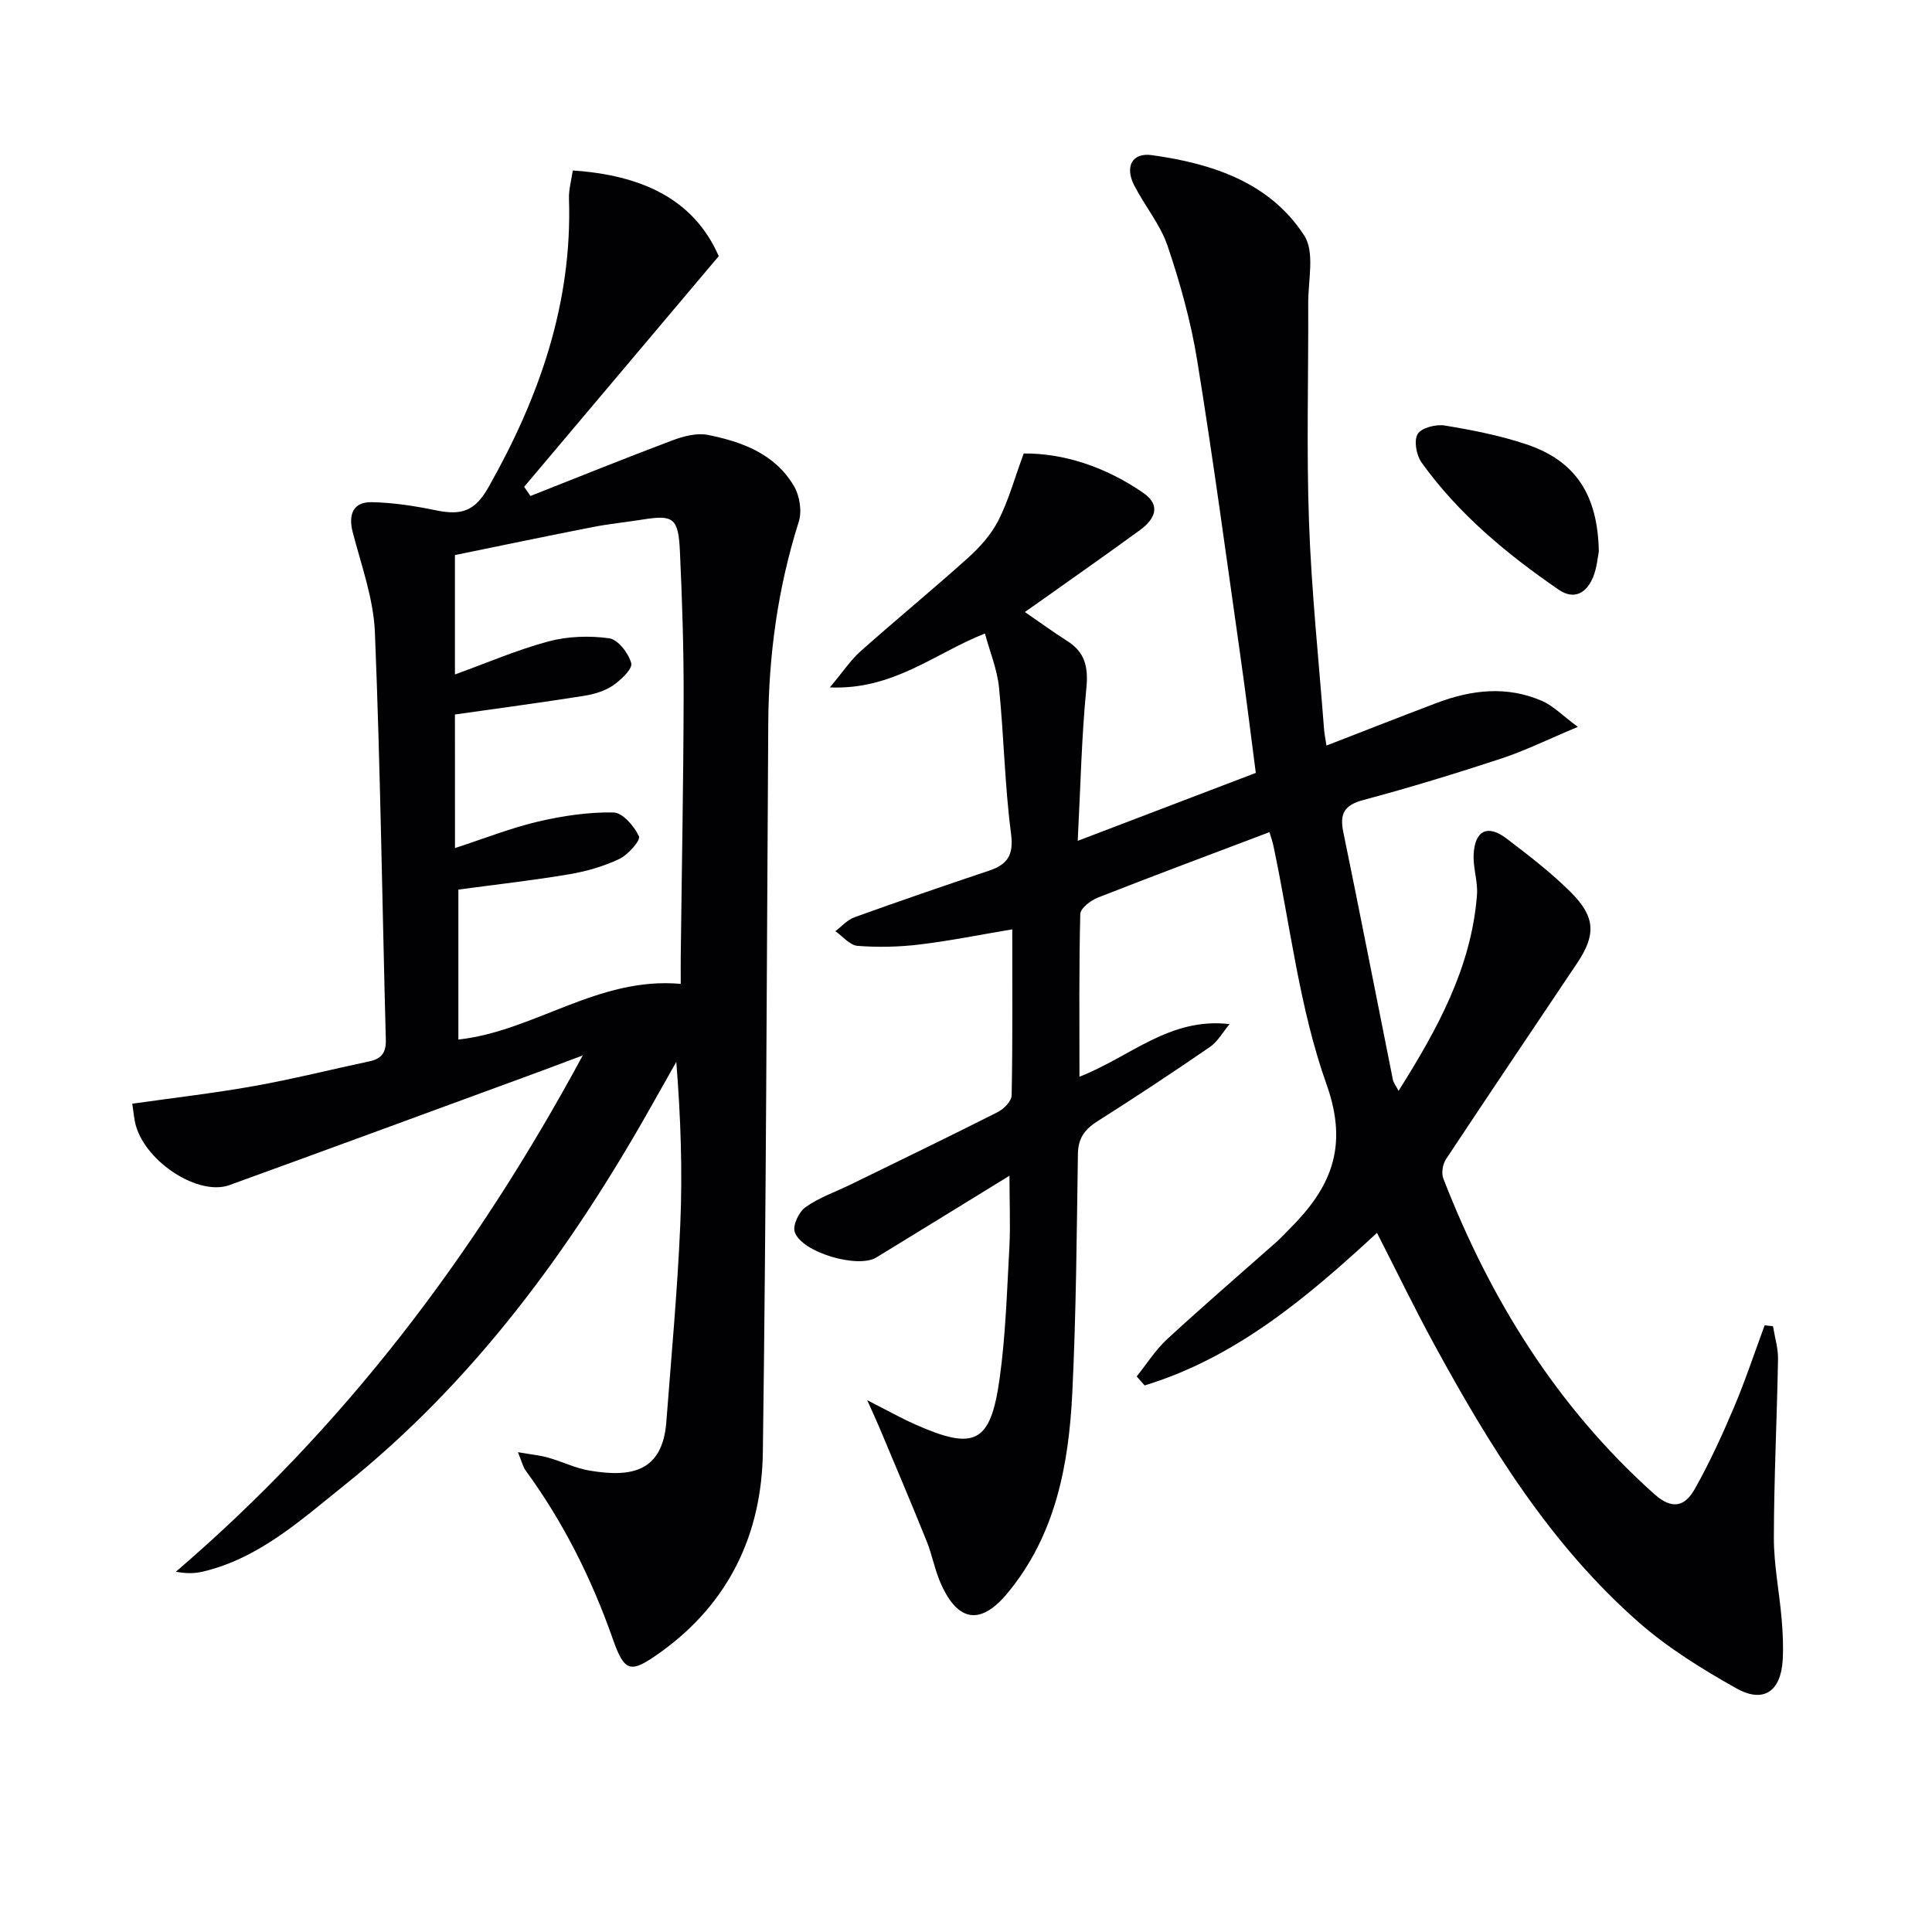 <svg enable-background="new 0 0 400 400" viewBox="0 0 400 400" xmlns="http://www.w3.org/2000/svg"><g fill="#010103"><path d="m209 243.42c-9.48 5.83-18.51 11.4-27.57 16.93-3.84 2.34-15.49-1.06-16.9-5.3-.45-1.37.9-4.18 2.27-5.14 2.81-1.98 6.2-3.15 9.34-4.68 10.17-4.97 20.36-9.89 30.46-15 1.26-.64 2.83-2.26 2.85-3.46.22-11.29.13-22.58.13-34.36-6.51 1.09-12.78 2.36-19.11 3.13-4.27.52-8.64.62-12.92.29-1.6-.12-3.07-1.98-4.6-3.04 1.31-.98 2.48-2.35 3.96-2.88 9.22-3.32 18.49-6.51 27.79-9.62 3.89-1.3 5.21-3.21 4.62-7.72-1.31-10.03-1.47-20.21-2.49-30.28-.38-3.72-1.88-7.32-2.91-11.13-10.39 4.09-18.93 11.72-32.11 11.16 2.71-3.22 4.3-5.66 6.4-7.52 7.33-6.52 14.92-12.75 22.22-19.31 2.44-2.2 4.78-4.82 6.26-7.71 2.07-4.05 3.29-8.53 5.26-13.89 8.05-.09 16.88 2.68 24.8 8.19 3.74 2.6 2.28 5.47-.71 7.65-6.31 4.61-12.71 9.09-19.08 13.62-1.48 1.05-2.97 2.09-4.77 3.36 3.06 2.1 5.84 4.14 8.74 5.98 3.72 2.35 4.42 5.41 3.99 9.78-1 10.19-1.21 20.46-1.79 31.62 12.91-4.93 24.73-9.44 36.87-14.07-1.05-8.02-2.05-16.23-3.22-24.42-2.9-20.37-5.63-40.77-8.93-61.07-1.3-7.99-3.51-15.9-6.1-23.58-1.51-4.46-4.74-8.31-6.93-12.58-1.96-3.84-.47-6.83 3.68-6.25 12.43 1.74 24.37 5.59 31.53 16.65 2.22 3.42.8 9.29.82 14.04.07 15.13-.38 30.28.17 45.39.51 14.27 2.02 28.51 3.11 42.77.07.97.28 1.92.5 3.39 7.79-3.02 15.29-5.97 22.84-8.83 7.21-2.73 14.56-3.57 21.82-.4 2.28 1 4.14 2.96 7.39 5.36-6.15 2.57-10.87 4.91-15.83 6.55-9.46 3.11-18.99 6.03-28.61 8.6-3.95 1.06-4.91 2.84-4.12 6.64 3.51 17.07 6.84 34.17 10.26 51.25.12.62.58 1.17 1.18 2.32 8.05-12.8 15.06-25.5 16.23-40.53.22-2.76-.82-5.61-.69-8.39.24-4.99 2.89-6.3 6.79-3.34 4.62 3.52 9.28 7.09 13.37 11.18 5.08 5.08 5.17 8.8 1.3 14.59-9.06 13.55-18.2 27.05-27.19 40.65-.68 1.03-.98 2.87-.55 3.98 9.71 25.01 23.5 47.27 43.68 65.34 3.79 3.39 6.38 2.47 8.34-.98 3.09-5.45 5.71-11.2 8.16-16.97 2.36-5.56 4.25-11.31 6.35-16.98.58.06 1.15.12 1.73.18.37 2.28 1.08 4.57 1.04 6.85-.22 12.31-.84 24.62-.86 36.93-.01 5.61 1.13 11.22 1.61 16.84.24 2.81.38 5.66.22 8.48-.38 6.5-3.97 9.03-9.58 5.88-7.06-3.96-14.11-8.32-20.17-13.63-18.3-16.05-30.9-36.47-42.41-57.6-4.06-7.44-7.75-15.08-11.84-23.08-14.43 13.35-29.22 25.83-48.11 31.59-.55-.62-1.09-1.25-1.64-1.87 2.08-2.59 3.88-5.47 6.29-7.7 7.46-6.88 15.16-13.5 22.76-20.24.87-.77 1.65-1.65 2.48-2.47 8.52-8.47 12.46-16.89 7.78-30.04-5.62-15.78-7.5-32.9-11.01-49.44-.2-.94-.54-1.85-.82-2.79-11.99 4.54-23.78 8.94-35.5 13.54-1.49.58-3.62 2.21-3.66 3.4-.28 11.09-.17 22.18-.17 33.69 10.51-4.08 18.65-12.35 31.08-10.89-1.34 1.6-2.42 3.59-4.08 4.74-7.67 5.28-15.44 10.41-23.3 15.39-2.63 1.67-3.98 3.52-4.02 6.76-.25 16.48-.36 32.96-1.16 49.42-.73 14.92-3.44 29.43-13.39 41.47-5.5 6.66-10.21 6.09-13.78-1.82-1.29-2.85-1.82-6.03-3-8.94-3.16-7.84-6.47-15.62-9.74-23.42-.61-1.45-1.28-2.88-2.55-5.73 4.14 2.1 6.94 3.68 9.86 4.98 12.41 5.52 15.67 3.97 17.55-9.45 1.26-9.03 1.52-18.21 2.03-27.33.22-4.63.01-9.24.01-14.68z"/><path d="m107.23 300.66c2.81.49 4.59.65 6.28 1.13 2.87.81 5.63 2.19 8.55 2.68 8.63 1.46 15.11.29 15.9-10.11 1.03-13.57 2.3-27.13 2.88-40.72.48-11.11.1-22.26-.82-33.79-1.72 3.05-3.45 6.1-5.17 9.16-16.8 29.82-36.78 57.1-63.72 78.63-8.89 7.11-17.49 14.98-29.1 17.74-1.68.4-3.45.44-5.62.03 34.83-29.87 61.92-65.56 84.24-106.89-4.58 1.71-7.98 3-11.4 4.25-20.58 7.54-41.14 15.12-61.74 22.59-6.32 2.29-17.07-4.55-19.35-12.2-.41-1.38-.49-2.87-.78-4.65 8.62-1.23 16.98-2.18 25.25-3.66 8-1.43 15.89-3.42 23.85-5.11 2.5-.53 3.48-1.8 3.4-4.48-.75-28.11-1.12-56.24-2.26-84.33-.28-6.98-2.82-13.89-4.6-20.77-.95-3.68.13-6.25 3.9-6.19 4.43.08 8.9.77 13.25 1.67 5.48 1.14 8.18.16 10.99-4.81 10.48-18.52 17.35-38.05 16.64-59.7-.06-1.9.5-3.82.79-5.84 13.94.97 24.91 5.65 30.22 17.74-13.8 16.36-27.04 32.06-40.29 47.76.43.63.86 1.27 1.3 1.9 9.79-3.86 19.54-7.81 29.38-11.51 2.29-.86 5.04-1.59 7.33-1.14 7.12 1.41 13.94 3.94 17.86 10.61 1.17 2 1.68 5.18.99 7.35-4.31 13.61-6.23 27.51-6.32 41.74-.32 50.3-.43 100.6-1.12 150.9-.23 16.96-7.01 31.29-21.23 41.47-6.15 4.4-7.37 4.23-9.84-2.79-4.39-12.49-10.23-24.18-18.05-34.88-.54-.73-.74-1.71-1.59-3.78zm-13.03-125.08c6.21-2.02 11.61-4.17 17.2-5.48 5.09-1.19 10.41-1.98 15.61-1.89 1.89.03 4.31 2.84 5.28 4.95.38.82-2.27 3.83-4.09 4.69-3.26 1.54-6.86 2.57-10.43 3.17-7.32 1.24-14.71 2.06-22.87 3.16v31.04c15.61-1.67 28.91-13.06 46.04-11.52 0-2.08-.02-3.87 0-5.66.21-17.98.56-35.95.6-53.93.02-9.98-.31-19.96-.77-29.93-.32-6.98-1.34-7.63-7.75-6.61-3.44.55-6.92.89-10.34 1.56-9.54 1.87-19.06 3.86-28.49 5.79v24.72c6.6-2.39 12.85-5.09 19.36-6.84 4-1.07 8.47-1.22 12.58-.65 1.82.25 4.01 3.1 4.56 5.16.31 1.15-2.12 3.48-3.78 4.61-1.71 1.16-3.93 1.82-6.02 2.15-8.8 1.39-17.64 2.57-26.7 3.86.01 8.69.01 17.63.01 27.65z"/><path d="m331.02 114.2c-.23 1.1-.39 3.32-1.18 5.27-1.33 3.27-3.89 4.84-7.13 2.62-10.74-7.38-20.73-15.65-28.39-26.33-1.08-1.5-1.63-4.54-.81-5.9.78-1.29 3.79-2.06 5.61-1.76 5.71.94 11.46 2.06 16.93 3.9 10.1 3.4 14.76 10.37 14.97 22.2z"/></g></svg>